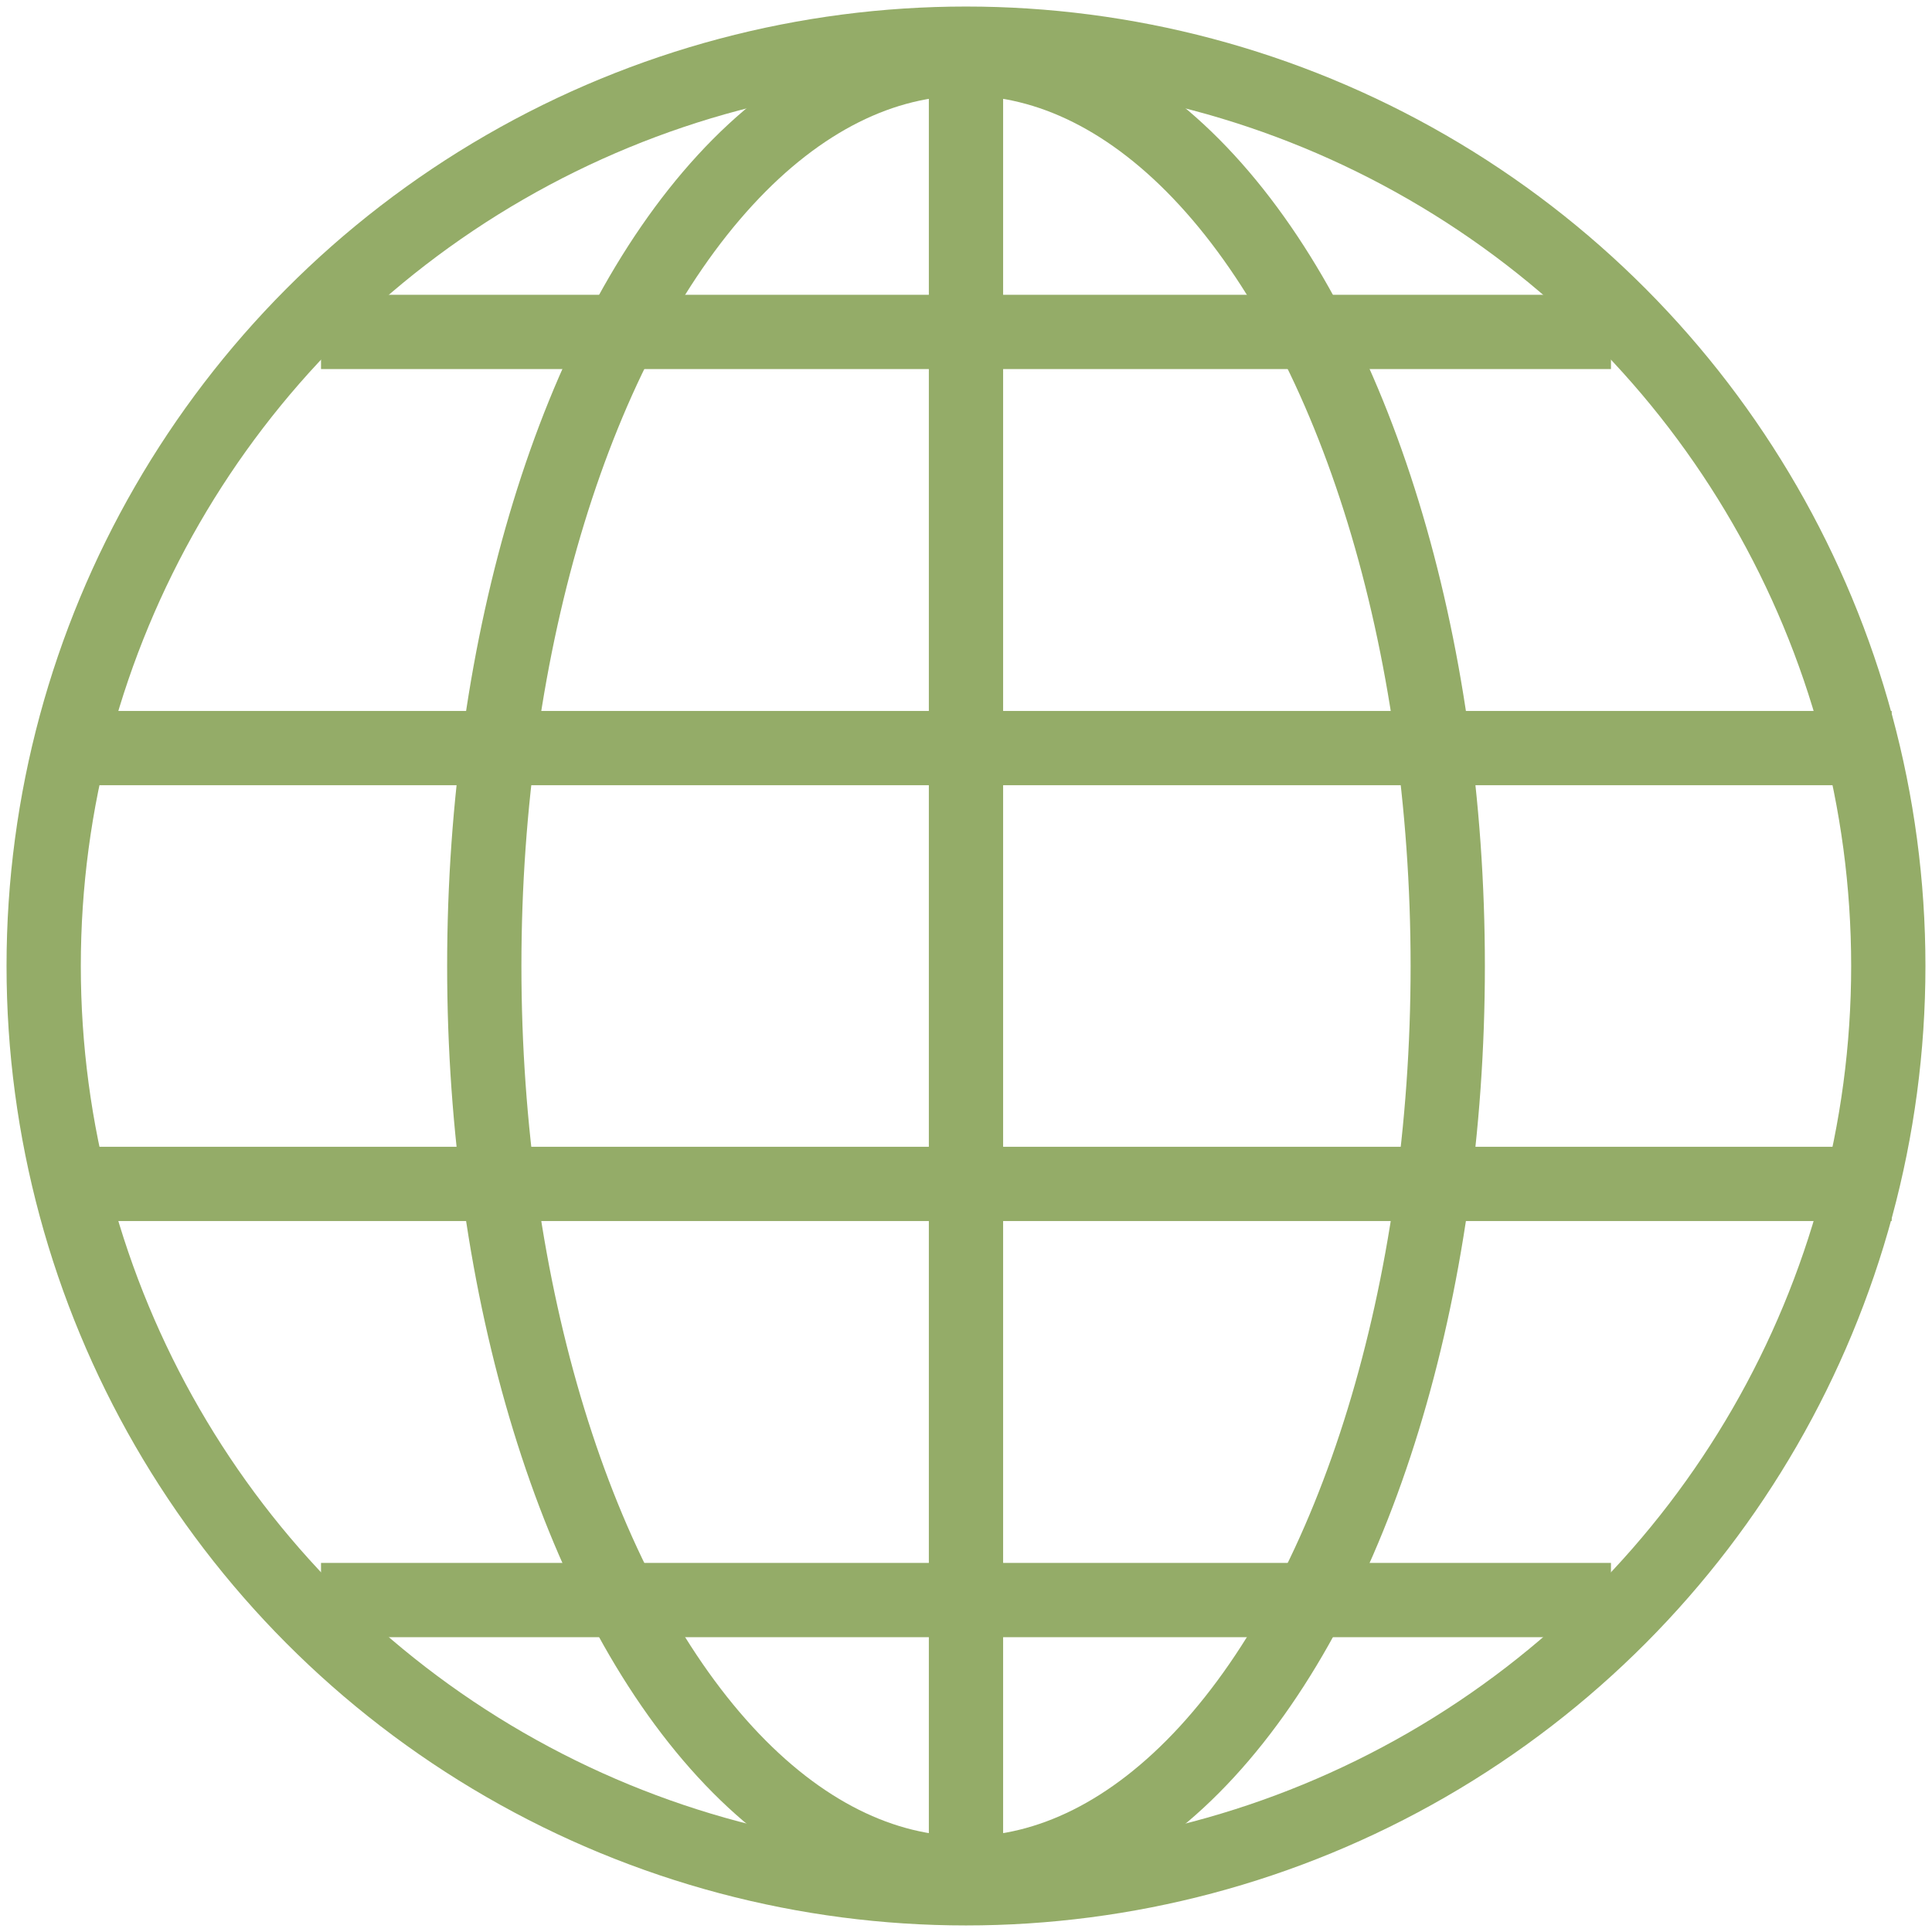 <?xml version="1.0" encoding="UTF-8"?>
<svg xmlns="http://www.w3.org/2000/svg" xmlns:xlink="http://www.w3.org/1999/xlink" id="Group_333" data-name="Group 333" width="91.039" height="91.039" viewBox="0 0 91.039 91.039">
  <defs>
    <clipPath id="clip-path">
      <rect id="Rectangle_231" data-name="Rectangle 231" width="91.039" height="91.039" fill="none" stroke="#94ac68" stroke-width="3.5"></rect>
    </clipPath>
  </defs>
  <g id="Group_333-2" data-name="Group 333" clip-path="url(#clip-path)">
    <circle id="Ellipse_5" data-name="Ellipse 5" cx="43.461" cy="43.461" r="43.461" transform="translate(2.058 2.058)" fill="none" stroke="#94ac68" stroke-width="3.5"></circle>
    <ellipse id="Ellipse_6" data-name="Ellipse 6" cx="22.7" cy="42.76" rx="22.7" ry="42.76" transform="translate(22.82 2.759)" fill="none" stroke="#94ac68" stroke-width="3.5"></ellipse>
    <line id="Line_27" data-name="Line 27" y2="86.923" transform="translate(45.519 2.058)" fill="none" stroke="#94ac68" stroke-width="3.5"></line>
    <line id="Line_28" data-name="Line 28" x2="86.923" transform="translate(2.215 55.788)" fill="none" stroke="#94ac68" stroke-width="3.5"></line>
    <line id="Line_29" data-name="Line 29" x2="86.923" transform="translate(2.215 35.251)" fill="none" stroke="#94ac68" stroke-width="3.5"></line>
    <line id="Line_30" data-name="Line 30" x2="60.784" transform="translate(15.127 15.641)" fill="none" stroke="#94ac68" stroke-width="3.5"></line>
    <line id="Line_31" data-name="Line 31" x2="60.784" transform="translate(15.127 75.397)" fill="none" stroke="#94ac68" stroke-width="3.5"></line>
  </g>
</svg>
